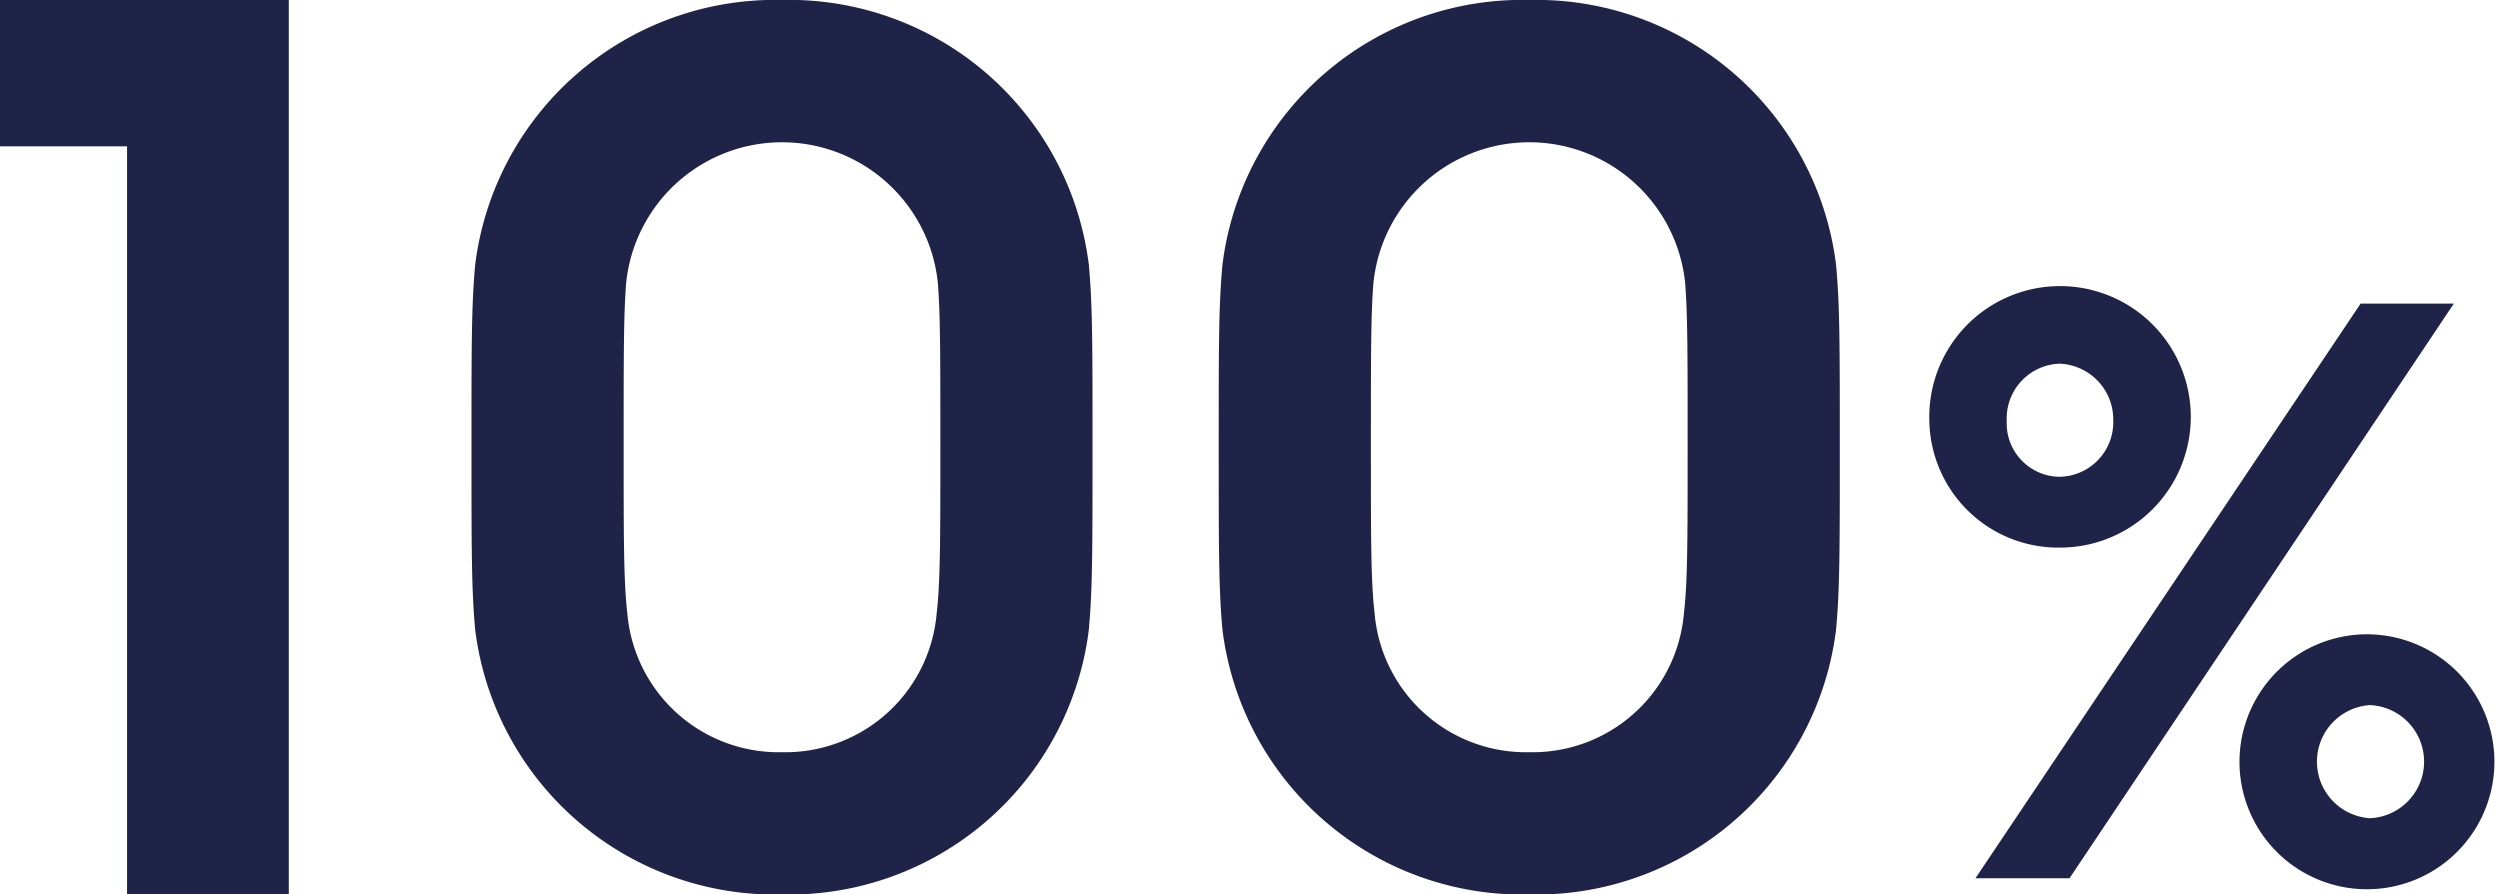 <svg xmlns="http://www.w3.org/2000/svg" width="111.796" height="40"><defs><clipPath id="a"><path fill="#1f2348" d="M0 0h110.796v40H0z"/></clipPath></defs><path d="M0 .001v6.543h5.682V40h7.232V0Z" fill="#1f2348"/><g transform="translate(1)" clip-path="url(#a)" fill="#1f2348"><path d="M20.084 19.972c0-4.592 0-6.307.165-8.133A13.512 13.512 0 0 1 33.971-.001a13.507 13.507 0 0 1 13.72 11.84c.165 1.826.165 3.542.165 8.133s0 6.362-.165 8.188a13.506 13.506 0 0 1-13.72 11.839A13.511 13.511 0 0 1 20.249 28.16c-.165-1.826-.165-3.6-.165-8.188m13.887 13.665a6.792 6.792 0 0 0 6.915-6.2c.165-1.438.165-3.319.165-7.468s0-5.865-.11-7.3a7.006 7.006 0 0 0-13.942 0c-.11 1.438-.11 3.153-.11 7.3s0 6.03.165 7.468a6.792 6.792 0 0 0 6.917 6.2m19.528-13.665c0-4.592 0-6.307.167-8.133a13.507 13.507 0 0 1 13.72-11.84 13.507 13.507 0 0 1 13.72 11.84c.167 1.826.167 3.542.167 8.133s0 6.362-.167 8.188a13.506 13.506 0 0 1-13.72 11.839 13.506 13.506 0 0 1-13.72-11.839c-.167-1.826-.167-3.6-.167-8.188m13.887 13.665a6.79 6.79 0 0 0 6.915-6.2c.167-1.438.167-3.319.167-7.468s0-5.865-.11-7.3a7.006 7.006 0 0 0-13.942 0c-.112 1.438-.112 3.153-.112 7.3s0 6.03.167 7.468a6.79 6.79 0 0 0 6.915 6.2m17.891-14.826a5.847 5.847 0 1 1 5.827 5.677 5.765 5.765 0 0 1-5.827-5.677m19.287-5.235h4.168l-17.188 25.7h-4.206Zm-11.062 5.235a2.5 2.5 0 0 0-2.4-2.548 2.449 2.449 0 0 0-2.364 2.551 2.391 2.391 0 0 0 2.364 2.507 2.443 2.443 0 0 0 2.4-2.51m11.469 9.556a5.7 5.7 0 1 1-5.825 5.675 5.709 5.709 0 0 1 5.825-5.677m0 8.224a2.531 2.531 0 0 0 0-5.058 2.535 2.535 0 0 0 0 5.058"/></g></svg>